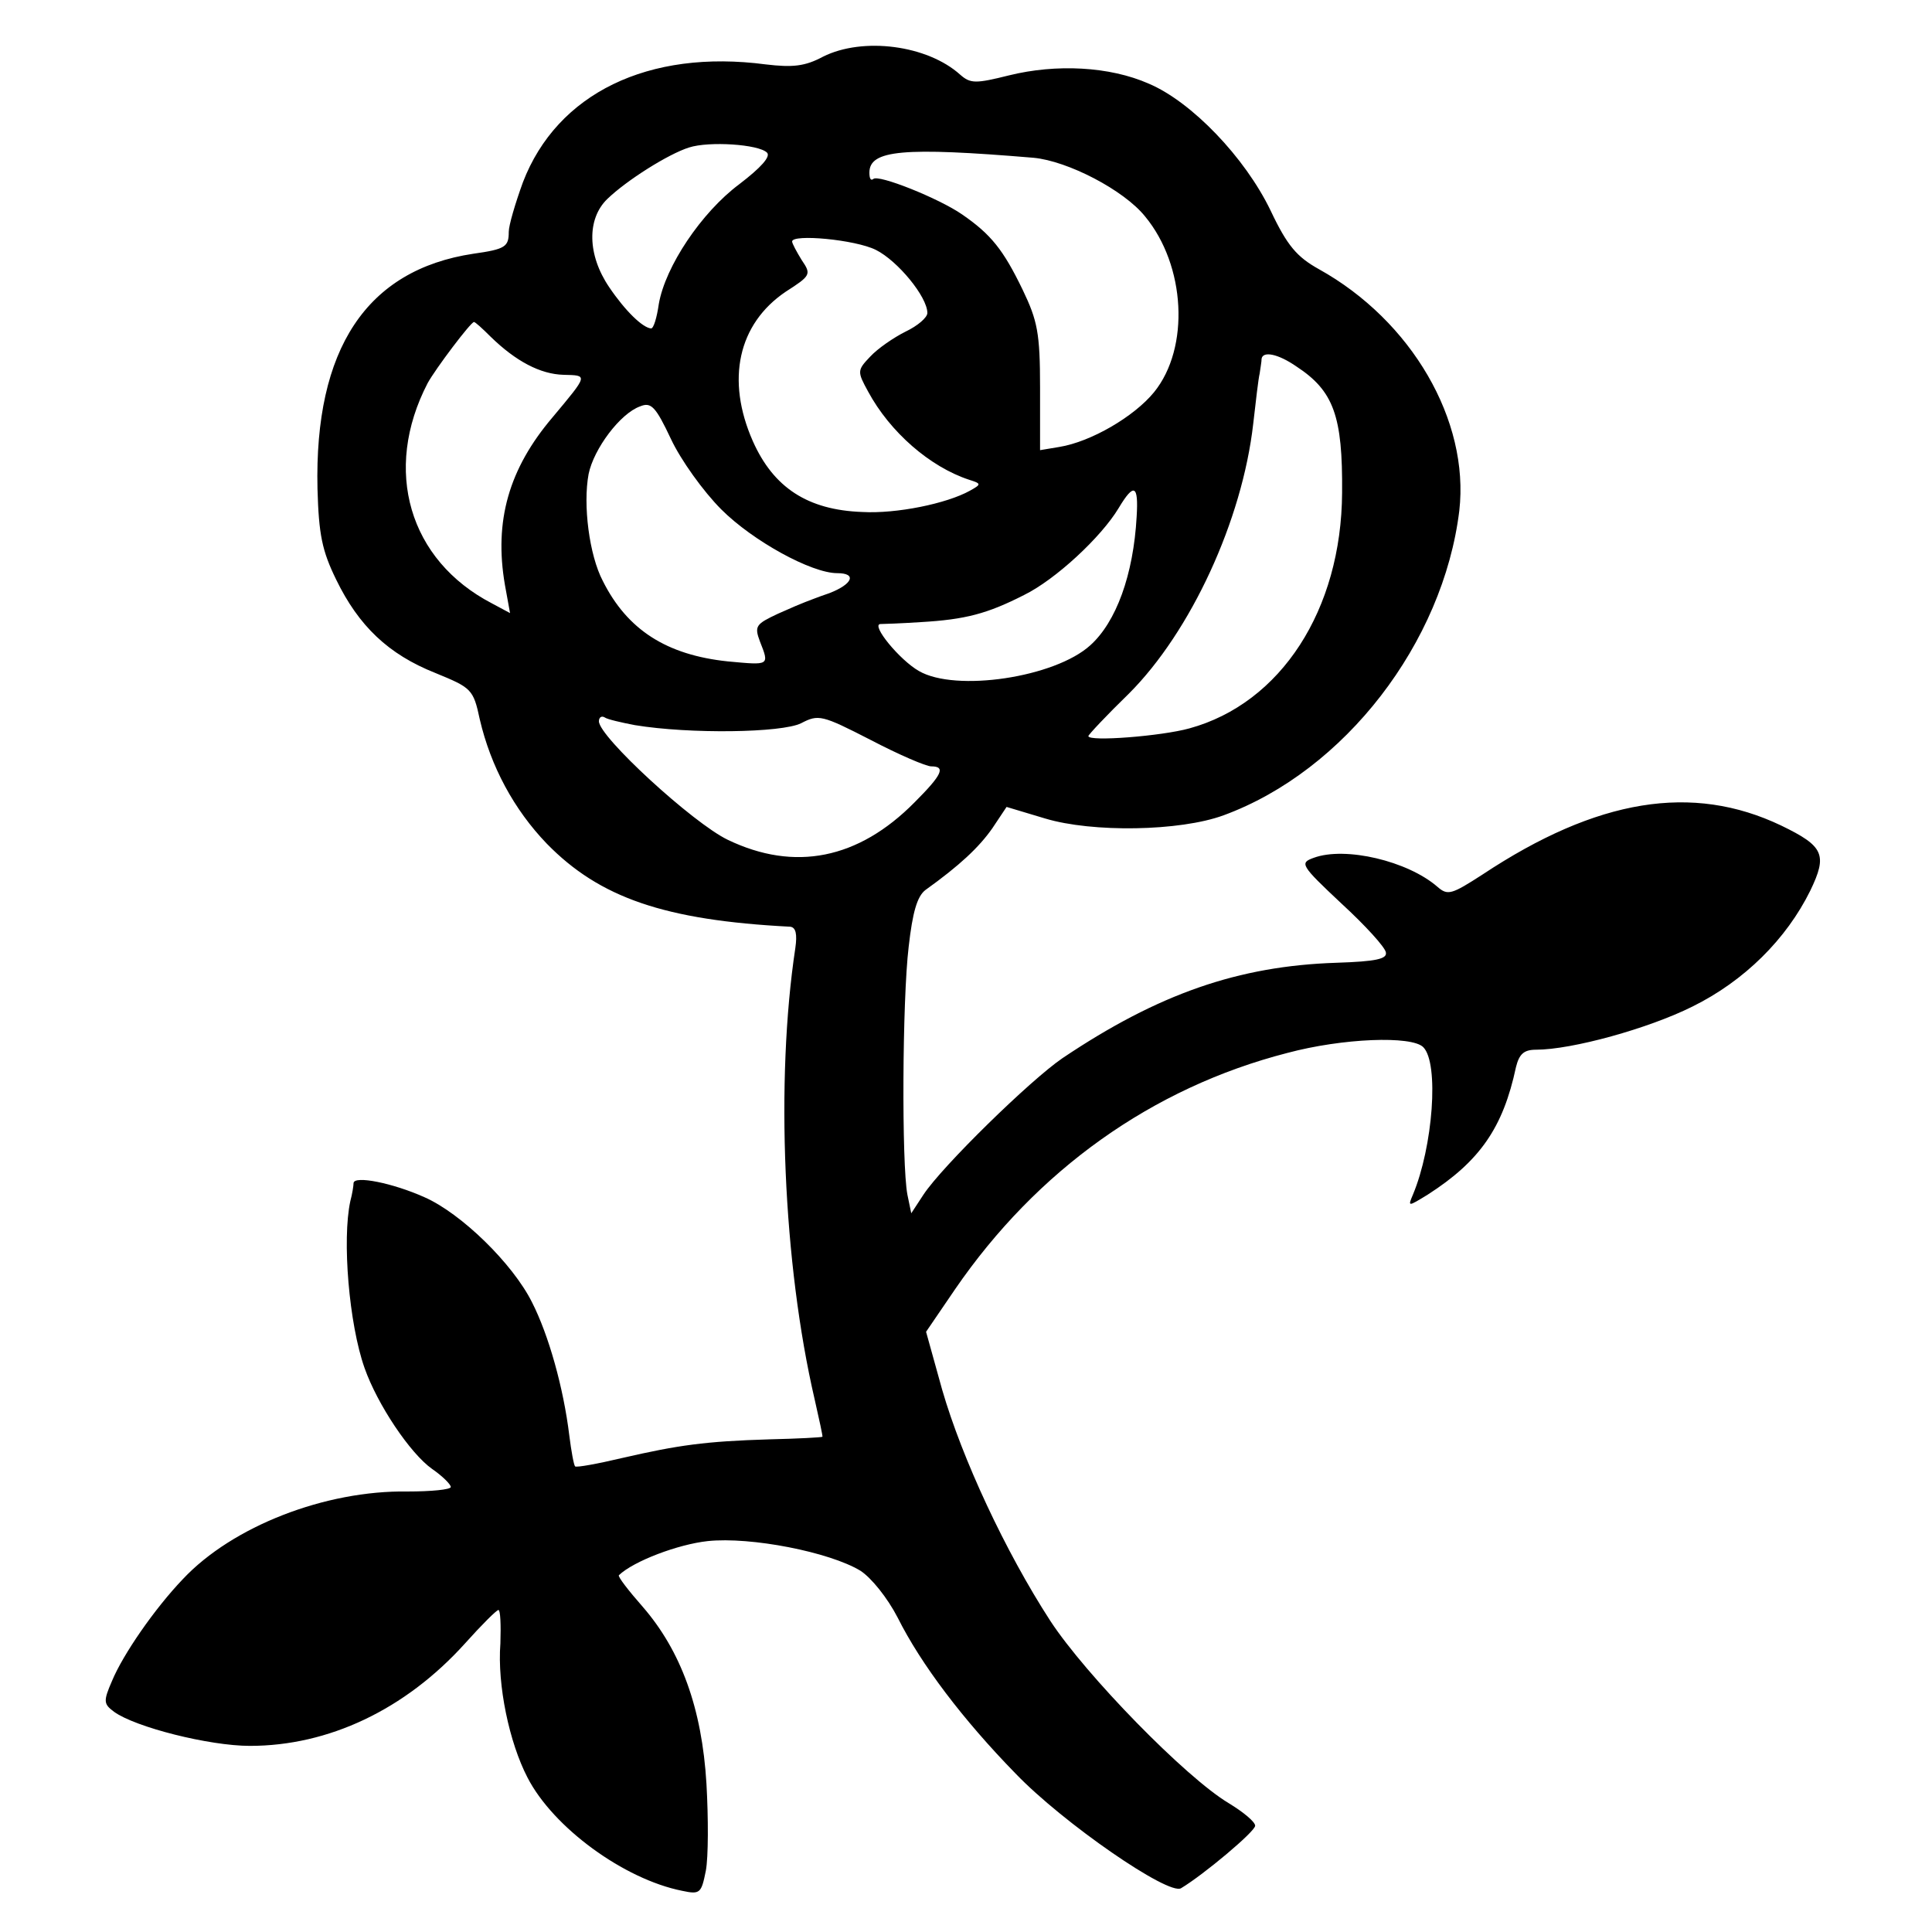 <?xml version="1.0" standalone="no"?>
<!DOCTYPE svg PUBLIC "-//W3C//DTD SVG 20010904//EN"
 "http://www.w3.org/TR/2001/REC-SVG-20010904/DTD/svg10.dtd">
<svg version="1.0" xmlns="http://www.w3.org/2000/svg"
 width="300pt" height="300pt" viewBox="0 0 300 300"
 preserveAspectRatio="xMidYMid meet">
<g transform="translate(0,300) scale(0.1,-0.1)"
fill="#000000" stroke="none">
<path d="M1278 2912 c-28 -15 -47 -17 -89 -12 -182 24 -324 -45 -377 -183 -12
-33 -22 -67 -22 -77 0 -23 -5 -27 -55 -34 -166 -25 -247 -148 -242 -365 2 -71
7 -96 29 -141 35 -72 81 -116 154 -145 56 -23 59 -25 69 -72 17 -73 53 -140
104 -193 82 -84 183 -119 378 -129 9 -1 11 -12 8 -33 -31 -205 -19 -490 30
-701 7 -31 13 -58 12 -58 -1 -1 -38 -3 -82 -4 -100 -3 -142 -9 -229 -29 -38
-9 -71 -15 -73 -13 -2 2 -6 24 -9 48 -9 74 -32 156 -58 207 -30 60 -110 138
-167 163 -49 22 -109 34 -110 22 0 -4 -2 -17 -5 -28 -13 -60 -2 -191 22 -259
20 -57 71 -133 105 -157 16 -11 29 -24 29 -28 0 -4 -30 -7 -67 -7 -128 2 -272
-54 -349 -136 -44 -46 -93 -117 -110 -158 -14 -32 -13 -36 3 -48 33 -24 148
-53 211 -53 122 0 241 56 334 159 26 29 49 52 52 52 3 0 4 -23 3 -52 -5 -65
14 -154 42 -208 40 -78 150 -158 240 -176 28 -6 30 -4 37 31 4 21 4 82 1 135
-7 118 -40 207 -99 275 -22 25 -39 47 -37 49 23 22 92 48 138 53 67 7 189 -17
237 -46 17 -11 42 -42 58 -73 36 -72 101 -158 183 -242 74 -77 238 -190 257
-178 35 21 115 88 115 97 0 6 -18 21 -41 35 -67 40 -222 199 -277 283 -70 108
-137 252 -168 359 l-25 90 45 66 c127 185 306 313 516 367 86 23 193 27 211 9
25 -25 15 -155 -16 -229 -8 -19 -8 -19 23 0 81 52 117 104 137 198 5 20 12 27
31 27 56 0 175 33 243 67 81 40 146 105 183 180 27 56 21 69 -45 101 -138 66
-286 42 -464 -76 -48 -31 -54 -33 -70 -19 -46 40 -143 63 -192 45 -22 -8 -21
-11 43 -71 37 -34 68 -68 69 -76 2 -10 -15 -14 -77 -16 -152 -5 -276 -48 -425
-148 -50 -34 -187 -168 -216 -212 l-19 -29 -6 29 c-9 47 -8 302 2 385 6 53 13
78 26 88 53 38 83 66 104 96 l22 33 60 -18 c73 -22 209 -20 277 5 188 69 341
268 366 473 16 140 -74 295 -218 375 -34 19 -49 36 -75 91 -40 83 -123 169
-189 197 -61 27 -144 31 -217 13 -52 -13 -60 -13 -76 1 -51 46 -151 59 -213
28z m-87 -149 c6 -6 -9 -23 -43 -49 -59 -44 -115 -128 -125 -186 -3 -21 -8
-38 -12 -38 -13 1 -40 27 -65 64 -34 50 -35 106 -3 137 30 29 95 70 127 80 31
10 108 5 121 -8z m414 -8 c53 -5 140 -50 173 -91 63 -76 70 -204 14 -273 -31
-38 -98 -77 -147 -85 l-30 -5 0 97 c0 85 -4 104 -27 152 -30 62 -49 86 -94
117 -36 25 -131 63 -138 55 -4 -3 -6 1 -6 10 0 35 52 40 255 23z m-245 -143
c34 -17 80 -73 80 -98 0 -7 -15 -20 -34 -29 -18 -9 -43 -26 -55 -39 -20 -21
-20 -23 -3 -54 34 -63 96 -117 157 -137 19 -6 19 -7 1 -17 -36 -20 -114 -36
-167 -33 -85 3 -138 38 -170 110 -42 95 -23 182 51 232 39 25 40 27 25 49 -8
13 -15 26 -15 29 0 12 98 3 130 -13z m-598 -135 c39 -38 77 -58 113 -59 38 -1
39 1 -17 -66 -68 -80 -91 -161 -74 -260 l8 -44 -28 15 c-129 67 -170 207 -100
342 12 22 67 95 72 95 2 0 13 -10 26 -23z m1251 -46 c58 -38 72 -77 71 -196
-1 -182 -95 -327 -237 -366 -43 -12 -157 -21 -157 -12 0 2 28 32 63 66 96 96
176 269 193 419 4 35 8 70 10 78 1 8 3 18 3 23 2 12 25 8 54 -12z m-893 -222
c49 -49 140 -99 180 -99 31 0 24 -17 -12 -31 -18 -6 -35 -13 -38 -14 -3 -1
-22 -9 -42 -18 -34 -16 -37 -19 -28 -43 15 -38 15 -37 -50 -31 -95 10 -156 49
-194 125 -21 40 -31 118 -22 166 8 39 49 94 80 105 17 7 24 0 48 -51 15 -32
50 -81 78 -109z m645 -11 c-5 -91 -32 -164 -72 -200 -55 -50 -209 -73 -266
-40 -30 17 -75 72 -60 73 4 0 33 1 63 3 69 4 103 13 160 42 49 24 120 90 147
135 24 40 31 36 28 -13z m-779 -324 c85 -14 228 -12 258 3 27 14 32 13 108
-26 44 -23 86 -41 94 -41 23 0 17 -13 -26 -56 -87 -88 -186 -108 -290 -58 -54
26 -200 160 -200 184 0 6 4 9 9 6 4 -3 26 -8 47 -12z"/>
</g>
</svg>
